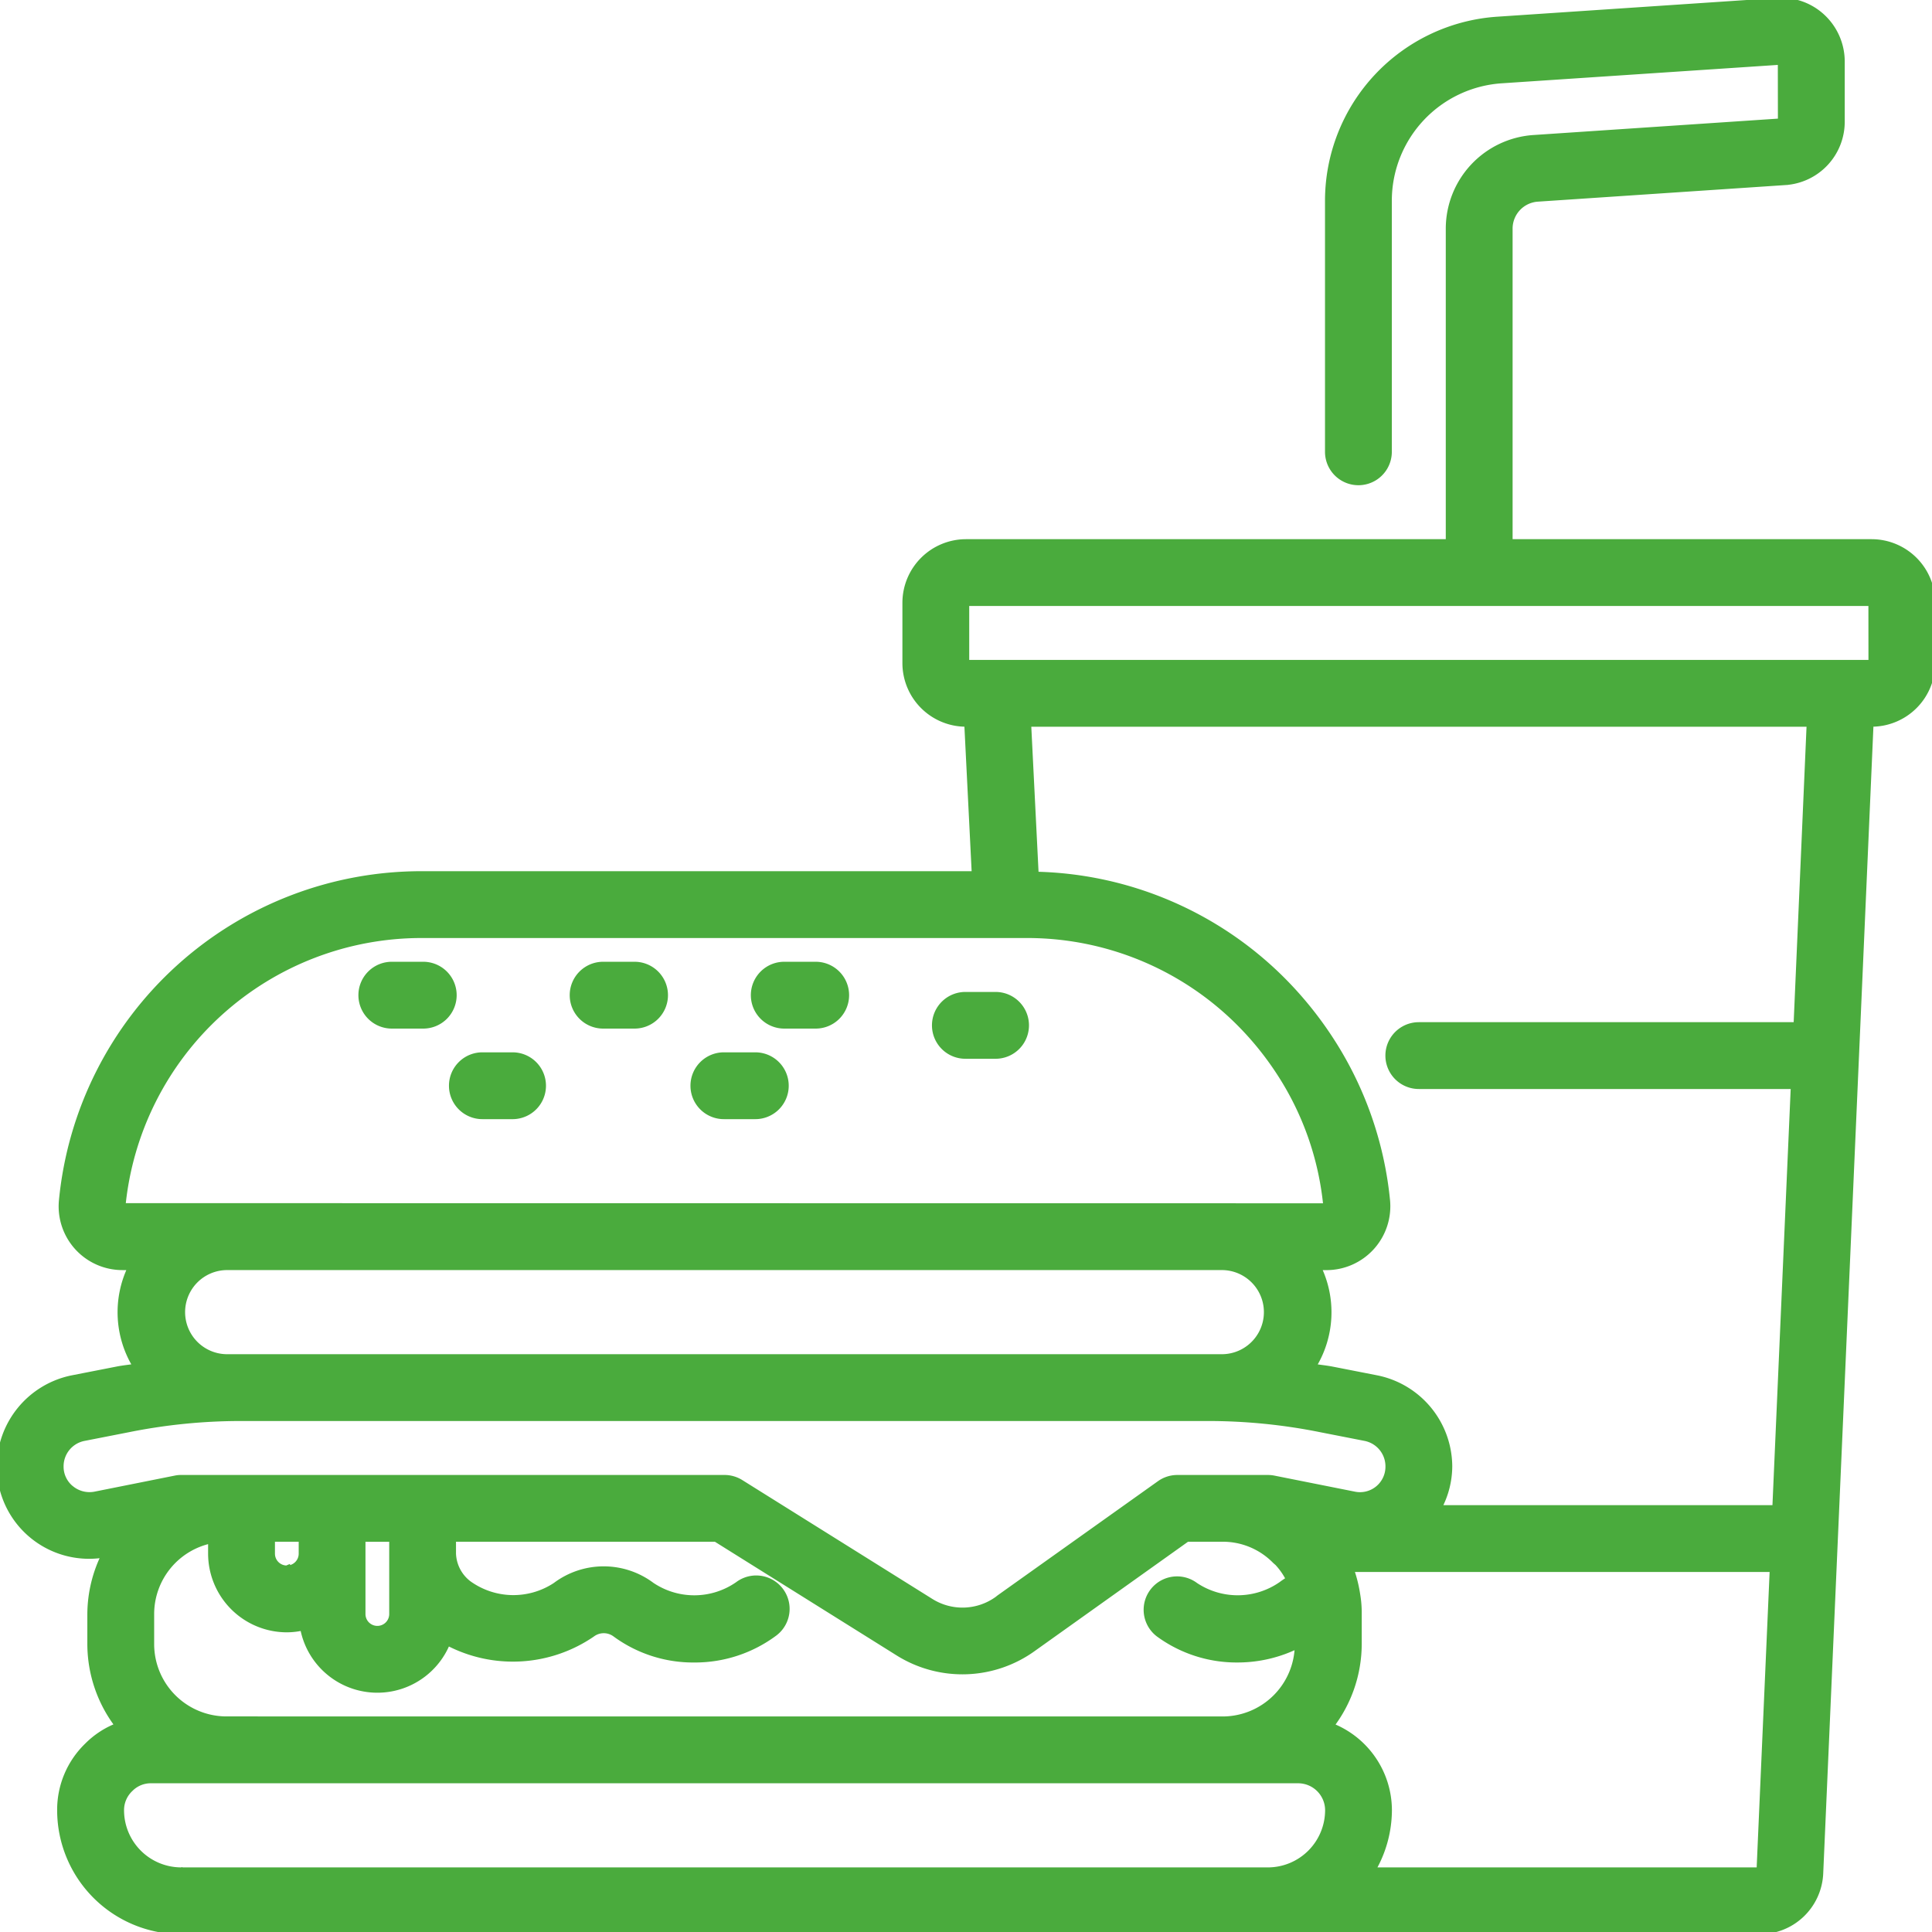 <svg xmlns="http://www.w3.org/2000/svg" xmlns:xlink="http://www.w3.org/1999/xlink" width="150" height="150" viewBox="0 0 150 150">
  <defs>
    <clipPath id="clip-Food_Beverages">
      <rect width="150" height="150"/>
    </clipPath>
  </defs>
  <g id="Food_Beverages" data-name="Food &amp; Beverages" clip-path="url(#clip-Food_Beverages)">
    <g id="fast-food_3106992" transform="translate(0 0.012)">
      <path id="Path_95" data-name="Path 95" d="M145.312,42.1H117.188V17.722a2.35,2.35,0,0,1,2.2-2.327l19.2-1.287a4.678,4.678,0,0,0,4.387-4.683V4.761a4.711,4.711,0,0,0-1.491-3.431A4.651,4.651,0,0,0,137.962.081l-21.7,1.453a14.08,14.08,0,0,0-13.139,14.032v19.5a2.344,2.344,0,0,0,4.688,0v-19.5a9.389,9.389,0,0,1,8.759-9.359l21.71-1.446.007,4.671L119.07,10.721a7.043,7.043,0,0,0-6.57,7V42.1H75a4.692,4.692,0,0,0-4.687,4.688v4.688A4.692,4.692,0,0,0,75,56.16h.115L75.7,67.878H32.812A28.016,28.016,0,0,0,4.826,93.189a4.7,4.7,0,0,0,4.68,5.159H10.2a7.966,7.966,0,0,0,.4,7.76c-.509.084-1.027.129-1.528.23l-3.492.684A7,7,0,0,0,0,113.839a6.916,6.916,0,0,0,8.161,6.811,10.4,10.4,0,0,0-1.13,4.65v2.344a10.442,10.442,0,0,0,2.17,6.337,6.729,6.729,0,0,0-2.423,1.57,6.9,6.9,0,0,0-2.091,4.983,9.384,9.384,0,0,0,9.375,9.375H136.622a4.679,4.679,0,0,0,4.683-4.484l3.907-89.266h.1A4.692,4.692,0,0,0,150,51.472V46.785A4.692,4.692,0,0,0,145.312,42.1ZM9.49,93.65A23.344,23.344,0,0,1,32.813,72.566H79.688a23.281,23.281,0,0,1,16.577,6.863,23.907,23.907,0,0,1,3.073,3.8,23.023,23.023,0,0,1,3.656,10.432Zm8.088,11.728a3.516,3.516,0,0,1,0-7.031H94.922a3.516,3.516,0,0,1,0,7.031H17.578ZM5.5,115.569a2.2,2.2,0,0,1-.813-1.73A2.259,2.259,0,0,1,6.5,111.617l3.48-.682a44.214,44.214,0,0,1,8.726-.87H93.8a44.245,44.245,0,0,1,8.738.872l3.445.675a2.263,2.263,0,0,1,1.833,2.227,2.226,2.226,0,0,1-2.7,2.2L98.9,114.8a2.331,2.331,0,0,0-.459-.045H91.406a2.336,2.336,0,0,0-1.359.436L77.592,124.06l-.138.11a4.655,4.655,0,0,1-5.184.18L57.495,115.11a2.362,2.362,0,0,0-1.245-.356H14.063a2.168,2.168,0,0,0-.459.047l-6.2,1.24a2.28,2.28,0,0,1-1.9-.471ZM17.578,133.5a5.868,5.868,0,0,1-5.859-5.859V125.3a5.867,5.867,0,0,1,4.688-5.74v1.052a5.868,5.868,0,0,0,5.859,5.859,5.733,5.733,0,0,0,1.275-.15,5.844,5.844,0,0,0,11.187,1.155,10.857,10.857,0,0,0,11.229-.628,1.522,1.522,0,0,1,1.828-.007,10.191,10.191,0,0,0,6.122,1.973,10.321,10.321,0,0,0,6.223-2.048,2.343,2.343,0,0,0-2.836-3.731,5.945,5.945,0,0,1-6.7.056,6.2,6.2,0,0,0-7.455.007,5.963,5.963,0,0,1-6.766-.141,3.088,3.088,0,0,1-1.219-2.346v-1.172H55.577l14.2,8.883a9.372,9.372,0,0,0,10.481-.4l11.9-8.484h2.766a5.7,5.7,0,0,1,4.062,1.68,2.612,2.612,0,0,0,.209.185,5.454,5.454,0,0,1,.909,1.317,6.227,6.227,0,0,0-.621.415,5.955,5.955,0,0,1-6.684.066,2.344,2.344,0,1,0-2.824,3.743,10.219,10.219,0,0,0,6.122,1.969,10.47,10.47,0,0,0,4.68-1.109,5.86,5.86,0,0,1-5.852,5.8Zm12.891-8.2a1.172,1.172,0,0,1-2.344,0v-5.859h2.344Zm-8.2-3.516a1.172,1.172,0,0,1-1.172-1.172v-1.172h2.344v1.172A1.172,1.172,0,0,1,22.266,121.785Zm-8.2,23.438a4.692,4.692,0,0,1-4.688-4.687,2.283,2.283,0,0,1,.717-1.669,2.244,2.244,0,0,1,1.627-.675h89.062a2.348,2.348,0,0,1,2.344,2.344,4.7,4.7,0,0,1-4.687,4.688H14.063Zm92.449,0a9.28,9.28,0,0,0,1.3-4.687,7.022,7.022,0,0,0-4.519-6.546,10.451,10.451,0,0,0,2.175-6.345V125.3a8.346,8.346,0,0,0-.117-1.5,10.543,10.543,0,0,0-.511-2.016h32.808l-1.027,23.438ZM139.5,79.6H110.156a2.344,2.344,0,1,0,0,4.688h29.133L137.852,117.1h-26.2a6.844,6.844,0,0,0,.851-3.258,7,7,0,0,0-5.6-6.823l-3.457-.677c-.509-.1-1.029-.145-1.542-.232a7.959,7.959,0,0,0,.4-7.76h.691a4.708,4.708,0,0,0,4.676-5.18,27.877,27.877,0,0,0-4.416-12.511,28.637,28.637,0,0,0-3.677-4.542,27.9,27.9,0,0,0-19.184-8.2L79.807,56.16H140.52Zm5.817-28.125H75V46.785h70.312Z" transform="translate(0 0)" fill="#4aab3d" stroke="#4aab3d" stroke-width="0.5"/>
      <path id="Path_96" data-name="Path 96" d="M23.687,32H21.344a2.344,2.344,0,1,0,0,4.687h2.344a2.344,2.344,0,1,0,0-4.687Z" transform="translate(25.531 42.91)" fill="#4aab3d" stroke="#4aab3d" stroke-width="0.5"/>
      <path id="Path_97" data-name="Path 97" d="M29.687,32H27.344a2.344,2.344,0,1,0,0,4.687h2.344a2.344,2.344,0,1,0,0-4.687Z" transform="translate(33.594 42.91)" fill="#4aab3d" stroke="#4aab3d" stroke-width="0.5"/>
      <path id="Path_98" data-name="Path 98" d="M35.688,33H33.344a2.344,2.344,0,1,0,0,4.687h2.344a2.344,2.344,0,0,0,0-4.687Z" transform="translate(41.656 44.253)" fill="#4aab3d" stroke="#4aab3d" stroke-width="0.5"/>
      <path id="Path_99" data-name="Path 99" d="M19.688,35H17.344a2.344,2.344,0,1,0,0,4.687h2.344a2.344,2.344,0,0,0,0-4.687Z" transform="translate(20.156 46.941)" fill="#4aab3d" stroke="#4aab3d" stroke-width="0.5"/>
      <path id="Path_100" data-name="Path 100" d="M27.687,35H25.344a2.344,2.344,0,1,0,0,4.687h2.344a2.344,2.344,0,1,0,0-4.687Z" transform="translate(30.906 46.941)" fill="#4aab3d" stroke="#4aab3d" stroke-width="0.5"/>
      <path id="Path_101" data-name="Path 101" d="M16.687,32H14.344a2.344,2.344,0,1,0,0,4.687h2.344a2.344,2.344,0,1,0,0-4.687Z" transform="translate(16.125 42.91)" fill="#4aab3d" stroke="#4aab3d" stroke-width="0.5"/>
    </g>
  </g>
</svg>
